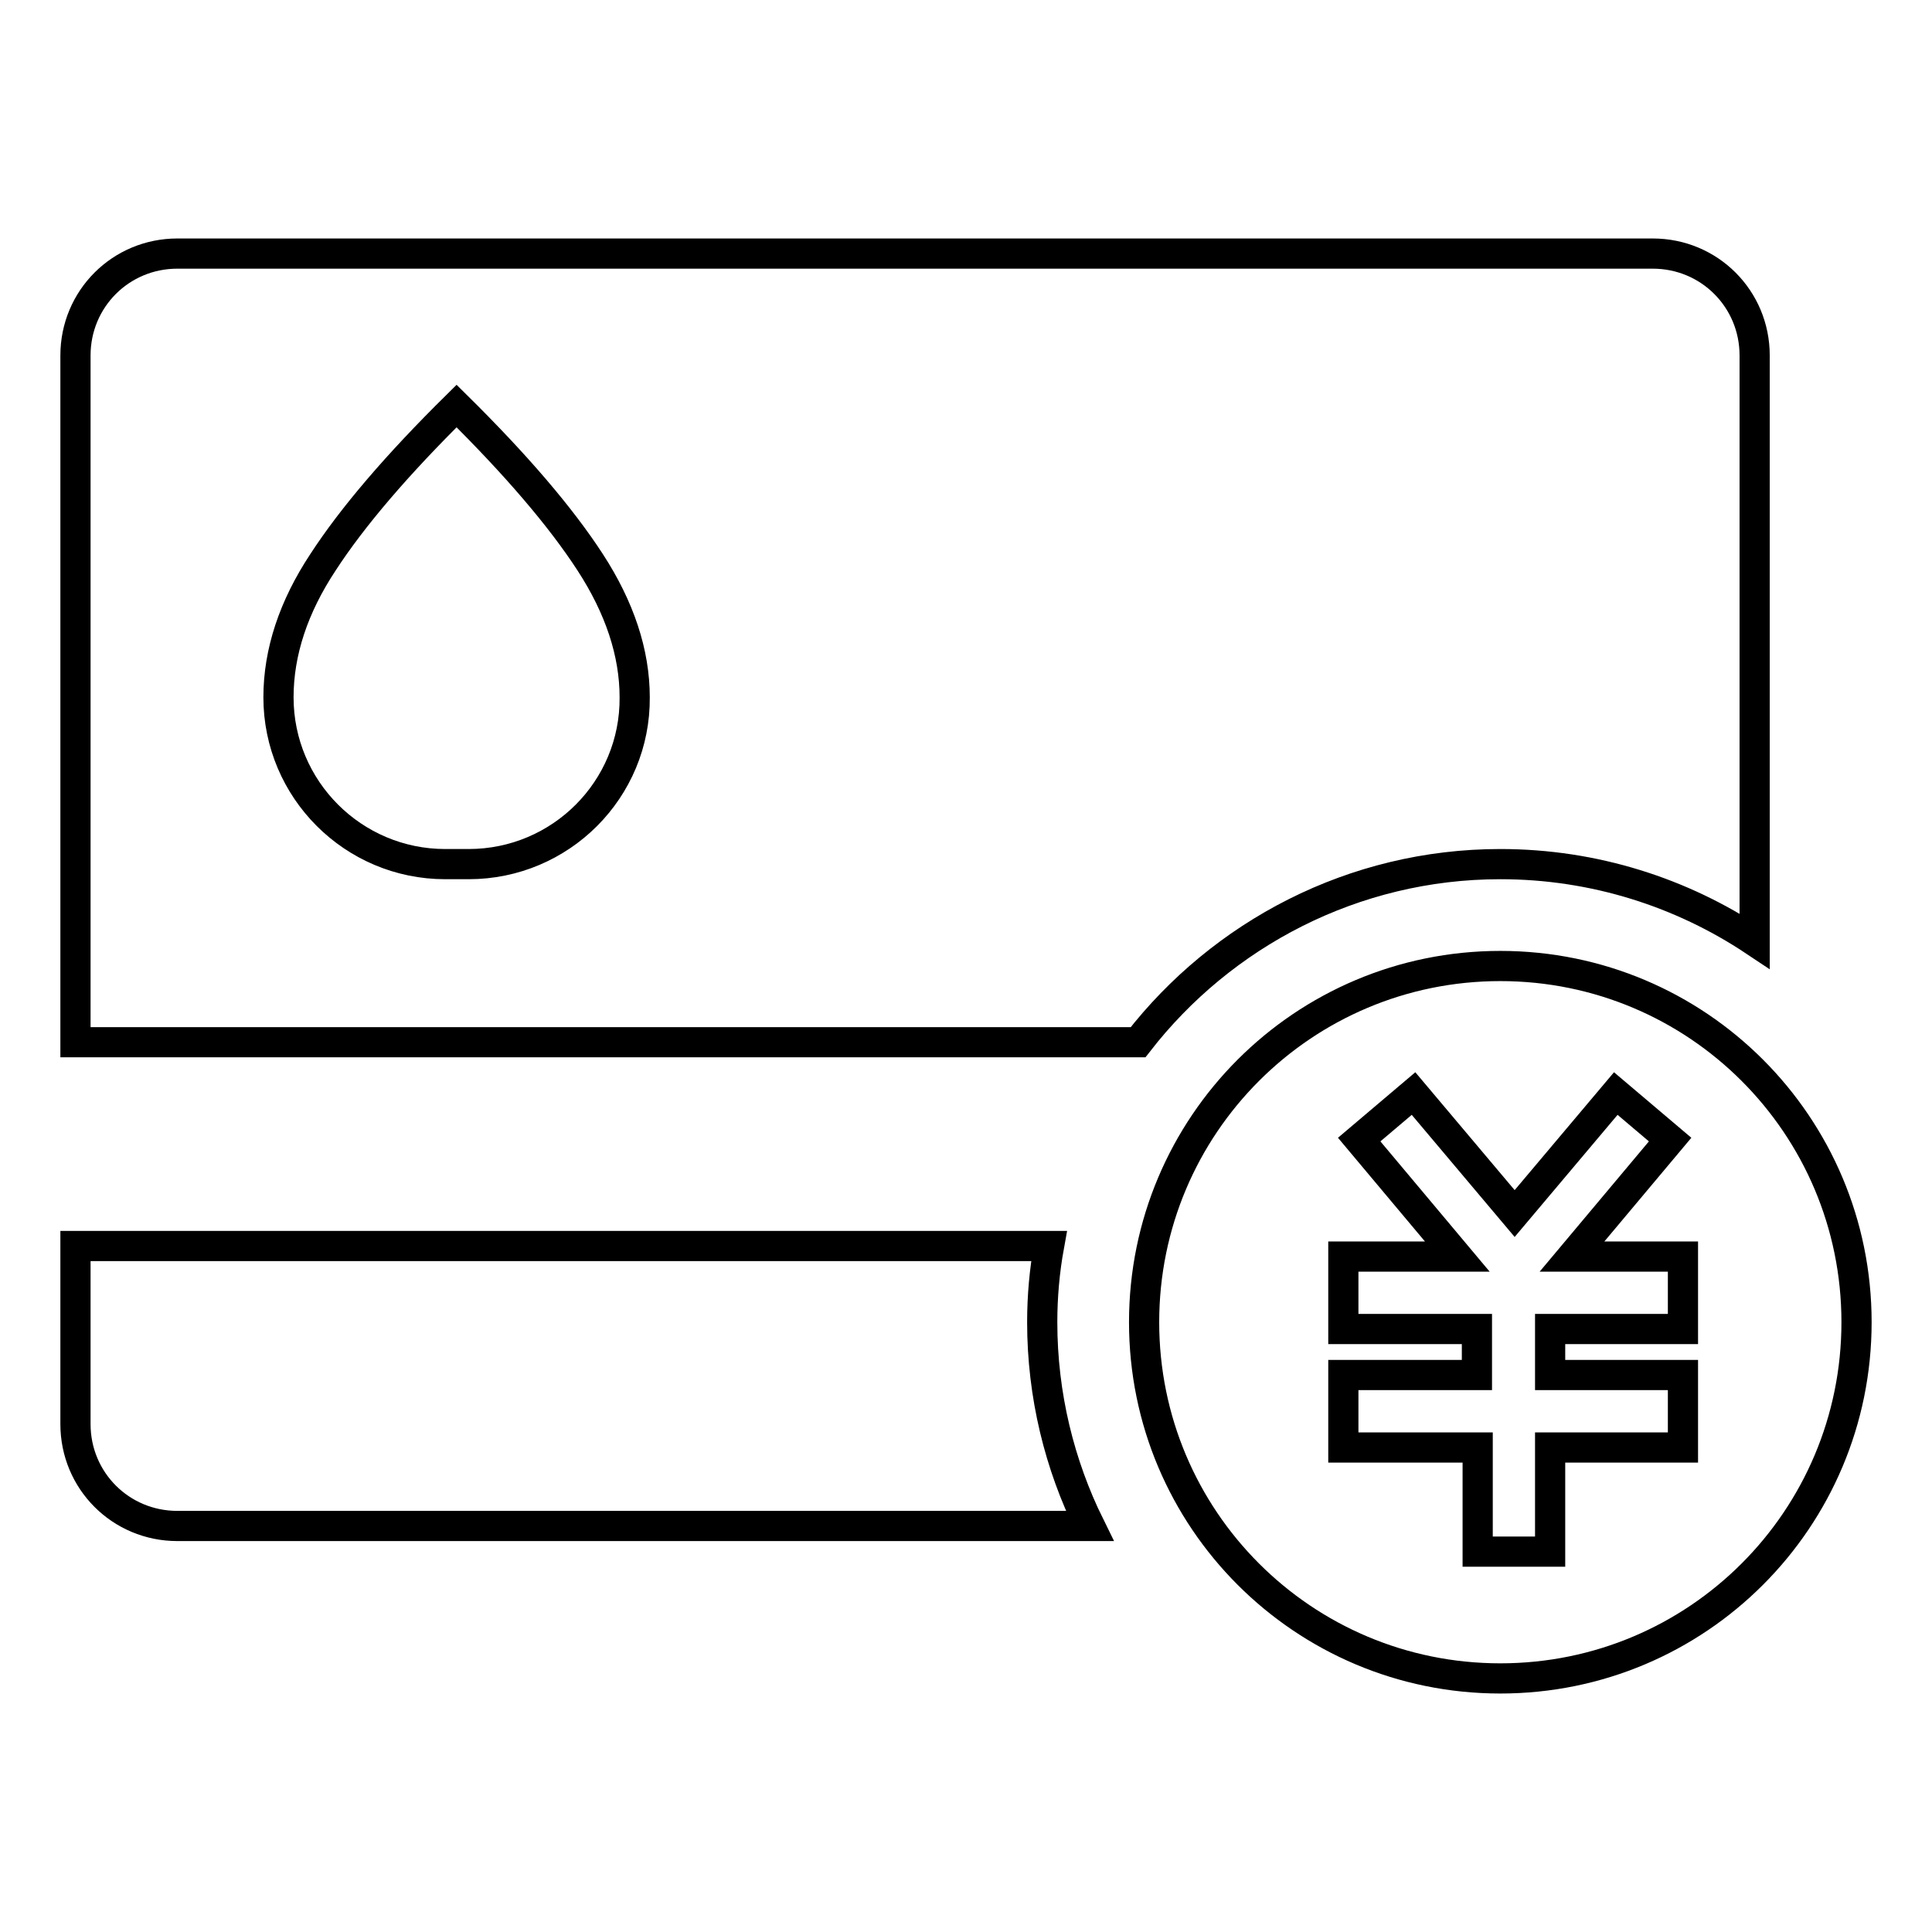 <?xml version="1.0" encoding="utf-8"?>
<!-- Svg Vector Icons : http://www.onlinewebfonts.com/icon -->
<!DOCTYPE svg PUBLIC "-//W3C//DTD SVG 1.1//EN" "http://www.w3.org/Graphics/SVG/1.1/DTD/svg11.dtd">
<svg version="1.1" xmlns="http://www.w3.org/2000/svg" xmlns:xlink="http://www.w3.org/1999/xlink" x="0px" y="0px" viewBox="0 0 256 256" enable-background="new 0 0 256 256" xml:space="preserve">
<g> <path stroke-width="4" fill-opacity="0" stroke="#000000"  d="M139,165.1H10v23.6c0,7.5,6,13.5,13.5,13.5h120.9c-4-8.1-6.3-17.3-6.3-27 C138.1,171.8,138.4,168.4,139,165.1z M198.8,128c-26.1,0-47.2,21.1-47.2,47.2c0,26.1,21.1,47.2,47.2,47.2 c26.1,0,47.2-21.1,47.2-47.2C246,149.1,224.9,128,198.8,128L198.8,128z M223,176.1h-17.6v6.1H223v9.6h-17.6v13.8h-9.6v-13.8H178 v-9.6h17.7v-6.1H178v-9.6h15.1l-13-15.5l7.2-6.1l13.4,15.9l13.4-15.9l7.2,6.1l-13,15.5H223L223,176.1L223,176.1z M198.8,114.5 c12.5,0,24.1,3.8,33.7,10.2V47.1c0-7.5-6-13.5-13.5-13.5H23.5c-7.5,0-13.5,6-13.5,13.5v91h140.8 C161.9,123.8,179.3,114.5,198.8,114.5L198.8,114.5z M62.1,114.5H59c-12.2,0-22.1-9.9-22.1-22.1c0-6,2-12,5.9-17.9 c3.9-6,9.8-12.9,17.7-20.7c7.9,7.8,13.8,14.7,17.7,20.7c3.9,6,5.9,12,5.9,17.9C84.2,104.6,74.3,114.5,62.1,114.5L62.1,114.5z"/></g>
</svg>
